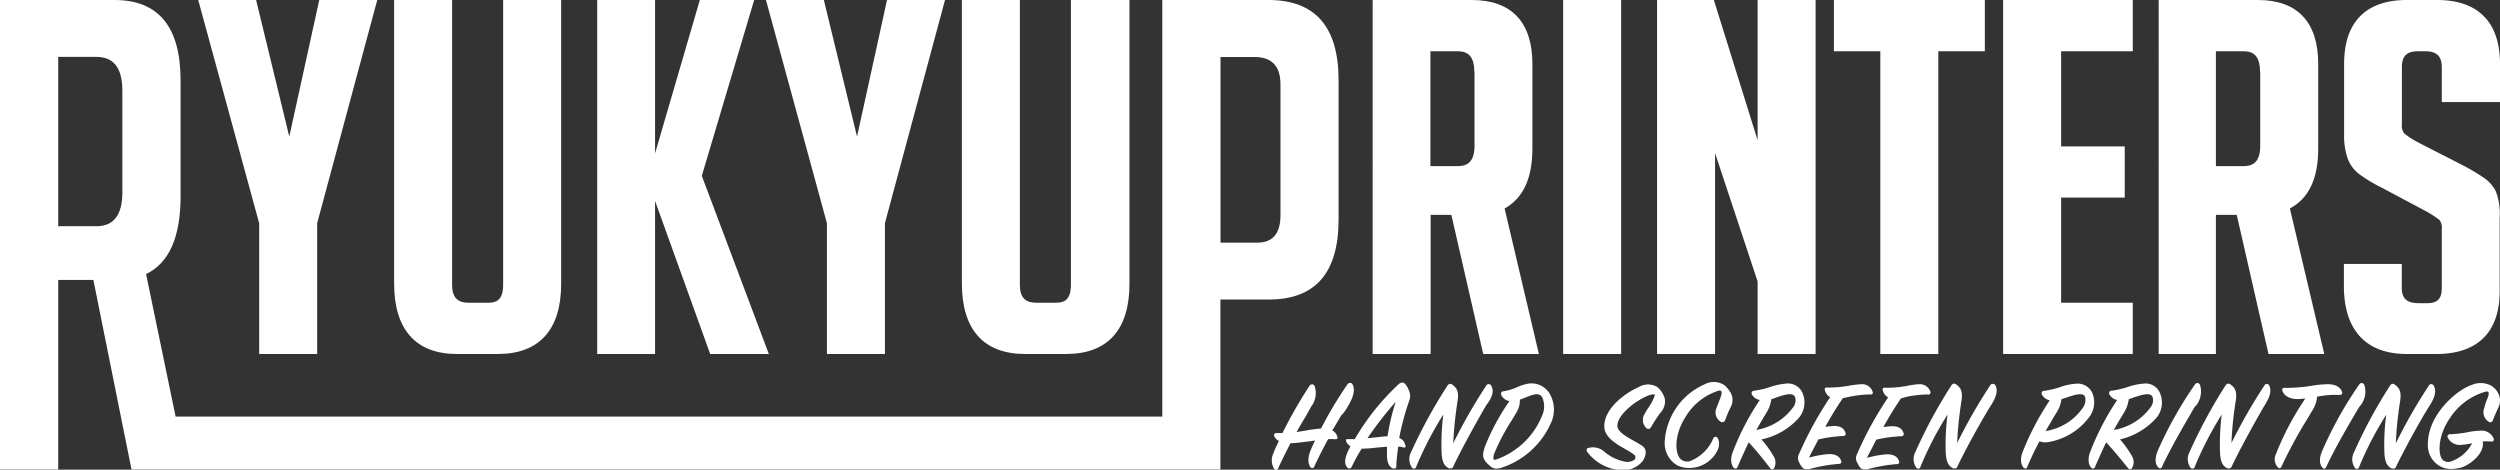 <svg xmlns="http://www.w3.org/2000/svg" viewBox="0 0 226.77 42.6"><rect x="0" y="0" width="226.77" height="42.6" fill="#333333" stroke="none"/><defs><style>.cls-1{fill:#fff;}</style></defs><g id="レイヤー_2" data-name="レイヤー 2"><g id="レイヤー_1-2" data-name="レイヤー 1"><polygon class="cls-1" points="23.51 32.11 28.77 32.11 28.77 20.24 34.22 0 28.96 0 26.24 12.39 23.23 0 17.98 0 23.51 20.25 23.51 32.11"/><path class="cls-1" d="M41.45,32.11h3.71c3.75,0,5.74-2.2,5.74-6.35V0H45.64V25.84c0,1.43-.68,1.62-1.35,1.62H42.5c-1,0-1.49-.48-1.49-1.62V0H35.75V25.71C35.75,29.9,37.72,32.11,41.45,32.11Z"/><polygon class="cls-1" points="59.42 18.23 64.42 32.11 69.74 32.11 63.66 15.95 68.41 0 63.48 0 59.42 13.91 59.42 0 54.17 0 54.17 32.11 59.42 32.11 59.42 18.23"/><polygon class="cls-1" points="75.01 32.11 80.27 32.11 80.27 20.24 85.72 0 80.46 0 77.74 12.39 74.73 0 69.48 0 75.01 20.25 75.01 32.11"/><path class="cls-1" d="M93,32.11h3.71c3.76,0,5.74-2.2,5.74-6.35V0H97.14V25.84c0,1.43-.68,1.62-1.35,1.62H94c-1,0-1.49-.48-1.49-1.62V0H87.25V25.71C87.25,29.9,89.22,32.11,93,32.11Z"/><path class="cls-1" d="M139,13.49V5.79C139,2,137.09,0,133.51,0h-9V32.11h5.26V19.49h1.88l2.89,12.62h5.05l-3.11-13.2C138.13,18,139,16.22,139,13.49Zm-5.25-7v6.75c0,1.62-.83,1.83-1.54,1.83h-2.46V4.65h2.46C132.9,4.65,133.73,4.86,133.73,6.48Z"/><rect class="cls-1" x="141.79" width="5.26" height="32.11"/><polygon class="cls-1" points="159.43 12.72 155.46 0 150.31 0 150.31 32.11 155.57 32.11 155.57 13.89 159.43 25.53 159.43 32.11 164.69 32.11 164.69 0 159.43 0 159.43 12.72"/><polygon class="cls-1" points="166.35 4.65 170.56 4.65 170.56 32.11 175.82 32.11 175.82 4.65 180.04 4.65 180.04 0 166.35 0 166.35 4.65"/><polygon class="cls-1" points="181.7 32.11 193.46 32.11 193.46 27.46 186.96 27.46 186.96 17.92 192.73 17.92 192.73 13.28 186.96 13.28 186.96 4.65 193.46 4.65 193.46 0 181.7 0 181.7 32.11"/><path class="cls-1" d="M210.28,13.49V5.79C210.28,2,208.39,0,204.81,0h-9V32.11H201V19.49h1.89l2.88,12.62h5.06l-3.12-13.2C209.42,18,210.28,16.22,210.28,13.49Zm-5.26-7v6.75c0,1.62-.82,1.83-1.54,1.83H201V4.65h2.46C204.2,4.65,205,4.86,205,6.48Z"/><path class="cls-1" d="M226.77,9.26V5.79c0-3.79-2-5.79-5.7-5.79h-2.74c-3.73,0-5.7,2-5.7,5.79v6.39a6.34,6.34,0,0,0,.3,2.13,3.11,3.11,0,0,0,1,1.43A13.07,13.07,0,0,0,216,17l4.15,2.21a9.63,9.63,0,0,1,1.13.74,1.2,1.2,0,0,1,.21.85v5.31c0,1-.39,1.39-1.31,1.39h-.78c-1.07,0-1.54-.41-1.54-1.39V23.94h-5.25v2c0,4,2,6.17,5.7,6.17H221c3.76,0,5.74-2,5.74-5.69V19.76a5.57,5.57,0,0,0-.37-2.45,3.36,3.36,0,0,0-1-1.14,18.91,18.91,0,0,0-2-1.19l-4.16-2.13a7.93,7.93,0,0,1-1.12-.74,1.14,1.14,0,0,1-.22-.84V6.09c0-1,.44-1.44,1.45-1.44H220c1,0,1.49.43,1.49,1.44V9.26Z"/><path class="cls-1" d="M115.05,0h-9.62V38h0v-.21H15.93L13.25,24.86c2.09-1,3.13-3.35,3.13-7.06V7.3q0-7.3-6-7.3H0V42.59H5.28V25.39H8.47l3.46,17.2h93.49v-.22h0v.22h5.28V27.17h4.4q6.31,0,6.32-7.23V7.3Q121.43,0,115.05,0ZM11.1,17.44c0,2.06-.78,3.08-2.36,3.08H5.28V5.16H8.74c1.58,0,2.36,1,2.36,3.09Zm105.05,2.08c0,1.66-.7,2.49-2.09,2.49h-3.35V5.17h3.08c1.57,0,2.36.83,2.36,2.49Z"/><path class="cls-1" d="M122.31,36.78c.48-.81.61-1.44.39-1.88a.25.25,0,0,0-.21-.17.33.33,0,0,0-.27.14,35.7,35.7,0,0,0-2.39,4,13.63,13.63,0,0,0-1.41.19l-.81.13c.24-.43.47-.83.69-1.19s.46-.8.64-1.13a2,2,0,0,0,.31-1.85.29.29,0,0,0-.21-.16.32.32,0,0,0-.26.14,42.24,42.24,0,0,0-2.45,4.28l-.25,0-.2,0c-.12,0-.23,0-.28.08a.23.23,0,0,0,0,.24A1,1,0,0,0,116,40l-.1.22a7.51,7.51,0,0,0-.4.92,1.47,1.47,0,0,0,.07,1.38.24.24,0,0,0,.19.11h0a.25.25,0,0,0,.19-.17c.34-.75.72-1.5,1.11-2.26.43,0,1-.08,1.65-.16l.58-.08a9.92,9.92,0,0,0-.45,1c-.28.79-.12,1.16,0,1.38a.24.24,0,0,0,.21.12.22.22,0,0,0,.17-.16c.39-.82.8-1.65,1.25-2.46a3.87,3.87,0,0,1,.62,0c.12,0,.18,0,.21-.05a.18.18,0,0,0,0-.19.87.87,0,0,0-.45-.55l.82-1.38C122,37.35,122.15,37.05,122.31,36.78Z"/><path class="cls-1" d="M127.78,35.37a2,2,0,0,0-.24-.44l-.06-.07a.37.37,0,0,0-.24-.16.53.53,0,0,0-.35.13,21.73,21.73,0,0,0-4,5l-.5,0c-.09,0-.2,0-.26,0a.27.27,0,0,0,0,.26,1,1,0,0,0,.37.4,5.47,5.47,0,0,0-.3.61c-.24.6-.25,1,0,1.3a.24.24,0,0,0,.21.09.23.23,0,0,0,.19-.13,17,17,0,0,1,.91-1.66h0a13,13,0,0,0,1.37-.1l.93-.08c0,.34,0,.62,0,.8,0,.63.19,1,.52,1.17a.32.32,0,0,0,.13,0,.18.18,0,0,0,.11,0,.2.2,0,0,0,.09-.18c0-.52.08-1.1.17-1.8a2.22,2.22,0,0,1,.42.06.23.23,0,0,0,.22,0s.07-.08,0-.19a.83.83,0,0,0-.55-.65,23.36,23.36,0,0,1,.9-3.36A1.19,1.19,0,0,0,127.78,35.37Zm-3,4.3-.74.08a33.36,33.36,0,0,1,2.56-3.3,19.93,19.93,0,0,0-.74,3.12C125.57,39.58,125.2,39.63,124.81,39.67Z"/><path class="cls-1" d="M135.28,35a.28.28,0,0,0-.23-.16.25.25,0,0,0-.23.13,48.42,48.42,0,0,0-3,5.24,35.64,35.64,0,0,1,.38-3.76c.15-.85,0-1.22-.46-1.56a.31.31,0,0,0-.24-.07.41.41,0,0,0-.23.2A46.69,46.69,0,0,0,128,41a1.36,1.36,0,0,0,.08,1.42.23.23,0,0,0,.22.09.22.22,0,0,0,.16-.17,31.39,31.39,0,0,1,2.46-4.74,21.19,21.19,0,0,0-.15,3.57c.06.75.23,1.09.66,1.31a.48.48,0,0,0,.17,0h.07a.26.26,0,0,0,.15-.16c.71-1.52,2.3-4.39,3-5.57C135.4,36,135.52,35.44,135.28,35Z"/><path class="cls-1" d="M138.68,34.79a4.49,4.49,0,0,0-1.11.35,4.9,4.9,0,0,1-1.18.35s-.16,0-.21.11a.29.29,0,0,0,0,.24h0a1,1,0,0,0,.74.54,20.55,20.55,0,0,0-2.21,4.09c-.26.76-.22,1,0,1.34a3,3,0,0,0,.54.53.81.81,0,0,0,.49.17,1.68,1.68,0,0,0,.41-.07,7.42,7.42,0,0,0,4.5-4,2.89,2.89,0,0,0,0-2.58A1.93,1.93,0,0,0,138.68,34.79Zm-3.16,6.4a18.68,18.68,0,0,1,1.65-3.13l.34-.58a2,2,0,0,0,.35-1.23,5.2,5.2,0,0,0,.55-.21c.74-.29,1.21-.45,1.48,0a2,2,0,0,1,0,1.64,7,7,0,0,1-4.17,4c-.16.06-.21,0-.22,0S135.41,41.54,135.52,41.19Z"/><path class="cls-1" d="M151,36.12a2.27,2.27,0,0,0-.65-1,1.63,1.63,0,0,0-1.72,0c-1,.42-3.11,1.82-3.11,3.55,0,1,1.14,1.63,2,2.12a6.22,6.22,0,0,1,.7.45.32.32,0,0,1,.13.22.39.39,0,0,1-.1.25,1.2,1.2,0,0,1-.71.19,4.07,4.07,0,0,1-2.1-1,1.56,1.56,0,0,0-1.35-.27c-.12,0-.16.1-.17.15s0,.17.1.27a4.2,4.2,0,0,0,3.1,1.61h0a2.32,2.32,0,0,0,1.69-.63,1.43,1.43,0,0,0,.47-1.07.72.72,0,0,0-.35-.54c-.18-.12-.41-.25-.65-.39-.71-.39-1.59-.88-1.57-1.41,0-1.08,1.86-2.4,2.83-2.75.33-.12.51-.11.56-.07s-.23.67-.49,1.06a5.29,5.29,0,0,0-.43.69,1,1,0,0,0,.14,1.26.31.31,0,0,0,.24.1.33.33,0,0,0,.2-.16,12.66,12.66,0,0,1,.85-1.31A1.48,1.48,0,0,0,151,36.12Z"/><path class="cls-1" d="M157.08,35.83a2.37,2.37,0,0,0-.69-.91,1.75,1.75,0,0,0-1.79-.05A6.06,6.06,0,0,0,151,40.13a2.34,2.34,0,0,0,1.12,2.07,2.39,2.39,0,0,0,1.11.25,2.86,2.86,0,0,0,1.61-.5c.57-.39,1.37-1.32,1-2.15h0a.25.25,0,0,0-.22-.18h0a.23.23,0,0,0-.21.14,3.75,3.75,0,0,1-2.15,2.08.9.9,0,0,1-.77-.16c-.56-.44-.69-2.15.39-3.84a5.39,5.39,0,0,1,3-2.4.33.33,0,0,1,.22,0c.16.16,0,.54-.18,1-.07.18-.15.36-.21.55a1,1,0,0,0,.34,1.25.36.36,0,0,0,.26.05.35.35,0,0,0,.17-.17l.06-.16a10.92,10.92,0,0,1,.43-1A1.38,1.38,0,0,0,157.08,35.83Z"/><path class="cls-1" d="M163.15,37.93a2.17,2.17,0,0,0,.41-2.13,1.44,1.44,0,0,0-1.59-1,5.8,5.8,0,0,0-1.39.3,8.18,8.18,0,0,1-1.44.34.28.28,0,0,0-.23.12.22.22,0,0,0,0,.22,1,1,0,0,0,.72.5,23.39,23.39,0,0,0-2.51,4.87c-.21.72,0,1.09.13,1.27a.27.27,0,0,0,.21.08c.1,0,.14-.12.16-.16.35-.83.69-1.56,1-2.22.57.61,1.19,1.36,1.95,2.35a.21.21,0,0,0,.18.1h0a.24.24,0,0,0,.19-.13,1.07,1.07,0,0,0-.06-1.05,9.2,9.2,0,0,0-1.1-1.53A6.32,6.32,0,0,0,163.15,37.93Zm-3.37.26.41-.69h0a3.15,3.15,0,0,0,.49-1.31c.16,0,.33-.1.51-.16.68-.22,1.46-.48,1.64,0a1,1,0,0,1-.13.85A5.21,5.21,0,0,1,159.31,39Z"/><path class="cls-1" d="M167.7,36a10.5,10.5,0,0,1,1.86-.22h.06a.23.23,0,0,0,.23-.06.21.21,0,0,0,0-.22,1,1,0,0,0-1-.65h0a9.39,9.39,0,0,0-1.1.13,9.89,9.89,0,0,1-2,.17.28.28,0,0,0-.21.06.19.19,0,0,0,0,.2h0a1,1,0,0,0,.47.62,32.86,32.86,0,0,0-2.82,5.14.76.76,0,0,0,0,.75l.06.13a1.61,1.61,0,0,0,.21.32.44.44,0,0,0,.37.19,1.15,1.15,0,0,0,.26,0,14,14,0,0,1,2.69-.48h0A.27.27,0,0,0,167,42a.25.25,0,0,0,0-.22c-.16-.42-.54-.61-1.16-.59a9.69,9.69,0,0,0-1.75.32c.23-.48.52-1,.85-1.65a12.13,12.13,0,0,1,2.24-.31.26.26,0,0,0,.21-.08.27.27,0,0,0,0-.23c-.15-.43-.5-.62-1.13-.6l-.69.07c.55-1,1.12-1.91,1.59-2.59Z"/><path class="cls-1" d="M172.92,36a10.39,10.39,0,0,1,1.86-.22h.06a.2.2,0,0,0,.25-.28,1,1,0,0,0-1-.65H174A9.5,9.5,0,0,0,173,35a9.89,9.89,0,0,1-2,.17.27.27,0,0,0-.21.06.2.2,0,0,0,0,.2h0a1,1,0,0,0,.48.62,31.3,31.3,0,0,0-2.82,5.14.77.77,0,0,0,0,.75.83.83,0,0,1,.07.13,1.6,1.6,0,0,0,.2.32.47.47,0,0,0,.38.19,1.07,1.07,0,0,0,.25,0,14.19,14.19,0,0,1,2.7-.48h0a.25.25,0,0,0,.2-.08.2.2,0,0,0,0-.22c-.16-.42-.54-.61-1.16-.59a9.74,9.74,0,0,0-1.74.32c.23-.48.52-1,.84-1.65a12.39,12.39,0,0,1,2.25-.31.21.21,0,0,0,.22-.31c-.15-.43-.5-.62-1.13-.6l-.69.07c.55-1,1.12-1.91,1.59-2.59Z"/><path class="cls-1" d="M180.76,34.82a.25.25,0,0,0-.23.13,48.42,48.42,0,0,0-3,5.24,33.65,33.65,0,0,1,.38-3.76c.14-.85,0-1.22-.47-1.56a.28.28,0,0,0-.23-.07.36.36,0,0,0-.23.2,44.35,44.35,0,0,0-3.24,6,1.36,1.36,0,0,0,.08,1.42.23.23,0,0,0,.22.09.22.22,0,0,0,.16-.17,30.5,30.5,0,0,1,2.46-4.74,20.4,20.4,0,0,0-.16,3.57c.06.75.24,1.09.66,1.31a.48.48,0,0,0,.18,0h.07a.27.27,0,0,0,.14-.16c.72-1.52,2.3-4.39,3.06-5.57.51-.82.63-1.36.38-1.82A.27.27,0,0,0,180.76,34.82Z"/><path class="cls-1" d="M189.85,35.81a1.45,1.45,0,0,0-1.58-1,5.18,5.18,0,0,0-1.39.3,8.4,8.4,0,0,1-1.44.34.27.27,0,0,0-.22.1.24.24,0,0,0,0,.24h0a1,1,0,0,0,.71.52,24.71,24.71,0,0,0-2.52,4.84c-.21.72,0,1.09.14,1.27a.3.3,0,0,0,.18.08h0c.1,0,.14-.12.16-.15.42-1,.78-1.7,1.11-2.33a1.34,1.34,0,0,0,.75.09,5.85,5.85,0,0,0,3.67-2.16A2.23,2.23,0,0,0,189.85,35.81Zm-3.7,2.26.35-.58a2.83,2.83,0,0,0,.49-1.28l.49-.16c.69-.23,1.48-.49,1.65-.06h0a1.18,1.18,0,0,1-.2,1,5.06,5.06,0,0,1-3.37,2.11C185.76,38.71,186,38.38,186.15,38.07Z"/><path class="cls-1" d="M195.58,37.93a2.16,2.16,0,0,0,.4-2.13,1.42,1.42,0,0,0-1.58-1,5.8,5.8,0,0,0-1.39.3,8.29,8.29,0,0,1-1.45.34c-.07,0-.18,0-.22.12a.22.22,0,0,0,0,.22,1,1,0,0,0,.71.5,23.39,23.39,0,0,0-2.51,4.87c-.21.72,0,1.09.14,1.27a.25.25,0,0,0,.2.08.21.21,0,0,0,.16-.16c.36-.83.7-1.56,1-2.22.57.61,1.2,1.36,2,2.35a.21.21,0,0,0,.17.1h0a.21.21,0,0,0,.19-.13,1.07,1.07,0,0,0,0-1.05,9.2,9.2,0,0,0-1.1-1.53A6.4,6.4,0,0,0,195.58,37.93Zm-3.38.26q.21-.33.42-.69h0a3.11,3.11,0,0,0,.48-1.31c.16,0,.33-.1.51-.16.69-.22,1.47-.48,1.65,0a1,1,0,0,1-.14.85A5.18,5.18,0,0,1,191.74,39Z"/><path class="cls-1" d="M199.18,36.82a2.07,2.07,0,0,0,.38-1.91h0a.29.29,0,0,0-.22-.17.29.29,0,0,0-.25.15,35.6,35.6,0,0,0-3.4,6.08c-.33.88-.06,1.28.07,1.41a.29.29,0,0,0,.19.11h0a.24.24,0,0,0,.16-.15c.9-1.93,2.23-4.16,3-5.49Z"/><path class="cls-1" d="M205.64,34.82a.26.26,0,0,0-.23.13,48.49,48.49,0,0,0-3,5.24,31.41,31.41,0,0,1,.38-3.76c.14-.85,0-1.22-.47-1.56a.32.32,0,0,0-.23-.07.4.4,0,0,0-.24.2,46.69,46.69,0,0,0-3.24,6,1.36,1.36,0,0,0,.08,1.42.23.23,0,0,0,.22.09.22.22,0,0,0,.17-.17,31.43,31.43,0,0,1,2.45-4.74,21.19,21.19,0,0,0-.15,3.57c.06.75.23,1.09.66,1.31a.48.48,0,0,0,.18,0h.06a.26.26,0,0,0,.15-.16c.71-1.52,2.3-4.39,3-5.57.52-.82.63-1.36.39-1.82A.28.28,0,0,0,205.64,34.82Z"/><path class="cls-1" d="M212.2,35.82a.25.25,0,0,0,.23-.08.26.26,0,0,0,0-.23c-.18-.43-.6-.65-1.28-.66a10,10,0,0,0-1.45.14,13.83,13.83,0,0,1-2.44.19.25.25,0,0,0-.22.07.2.2,0,0,0,0,.21c.15.48.73.77,1.52.74h0l.55-.05a26.06,26.06,0,0,0-2.68,5.07,1.08,1.08,0,0,0,.19,1.17.27.27,0,0,0,.17.08h0a.24.24,0,0,0,.16-.15A41.82,41.82,0,0,1,209.29,38l.47-.79a2.64,2.64,0,0,0,.42-1.23A9.22,9.22,0,0,1,212.2,35.82Z"/><path class="cls-1" d="M214.08,36.82a2,2,0,0,0,.38-1.91h0a.29.29,0,0,0-.22-.17.31.31,0,0,0-.25.15A34.88,34.88,0,0,0,210.6,41c-.34.88-.06,1.28.06,1.41a.29.29,0,0,0,.19.11h0a.25.25,0,0,0,.15-.15c.89-1.91,2.22-4.13,3-5.46Z"/><path class="cls-1" d="M220.77,35a.27.27,0,0,0-.22-.16.25.25,0,0,0-.23.13,48.42,48.42,0,0,0-3,5.24,33.13,33.13,0,0,1,.38-3.76c.14-.85,0-1.22-.47-1.56a.28.28,0,0,0-.23-.07.36.36,0,0,0-.23.2,44.35,44.35,0,0,0-3.24,6,1.36,1.36,0,0,0,.08,1.42.21.21,0,0,0,.38-.08,30.5,30.5,0,0,1,2.46-4.74,20.4,20.4,0,0,0-.16,3.57c.06.75.24,1.09.66,1.31a.48.48,0,0,0,.18,0h.07a.27.27,0,0,0,.14-.16c.72-1.52,2.3-4.39,3.06-5.57C220.9,36,221,35.44,220.77,35Z"/><path class="cls-1" d="M225.35,37a1,1,0,0,0,.35,1.22.27.27,0,0,0,.24.08.25.25,0,0,0,.18-.18c.13-.32.33-.8.49-1.13a1.43,1.43,0,0,0,.09-1.1A1.71,1.71,0,0,0,226,35a2,2,0,0,0-1.77-.09c-1.37.43-4,2.7-4,5.34a2.18,2.18,0,0,0,.88,1.9,2.07,2.07,0,0,0,1.25.39,3.55,3.55,0,0,0,.92-.14c.6-.16,2.14-1.2,1.92-2.35a3.73,3.73,0,0,1,.73,0,.24.24,0,0,0,.24-.06.23.23,0,0,0,0-.26,1.17,1.17,0,0,0-1.22-.66,6.56,6.56,0,0,0-1.19.15,10.59,10.59,0,0,1-1.5.17.24.24,0,0,0-.22.09.21.21,0,0,0,0,.23,1.21,1.21,0,0,0,1.3.63c.25,0,.57-.07.9-.13a3.39,3.39,0,0,1-2,1.67.74.74,0,0,1-.65-.15c-.44-.38-.53-2.12.64-3.81a5.72,5.72,0,0,1,3.19-2.38.34.34,0,0,1,.27,0c.14.13,0,.49-.16.84A4.14,4.14,0,0,0,225.35,37Z"/></g></g></svg>